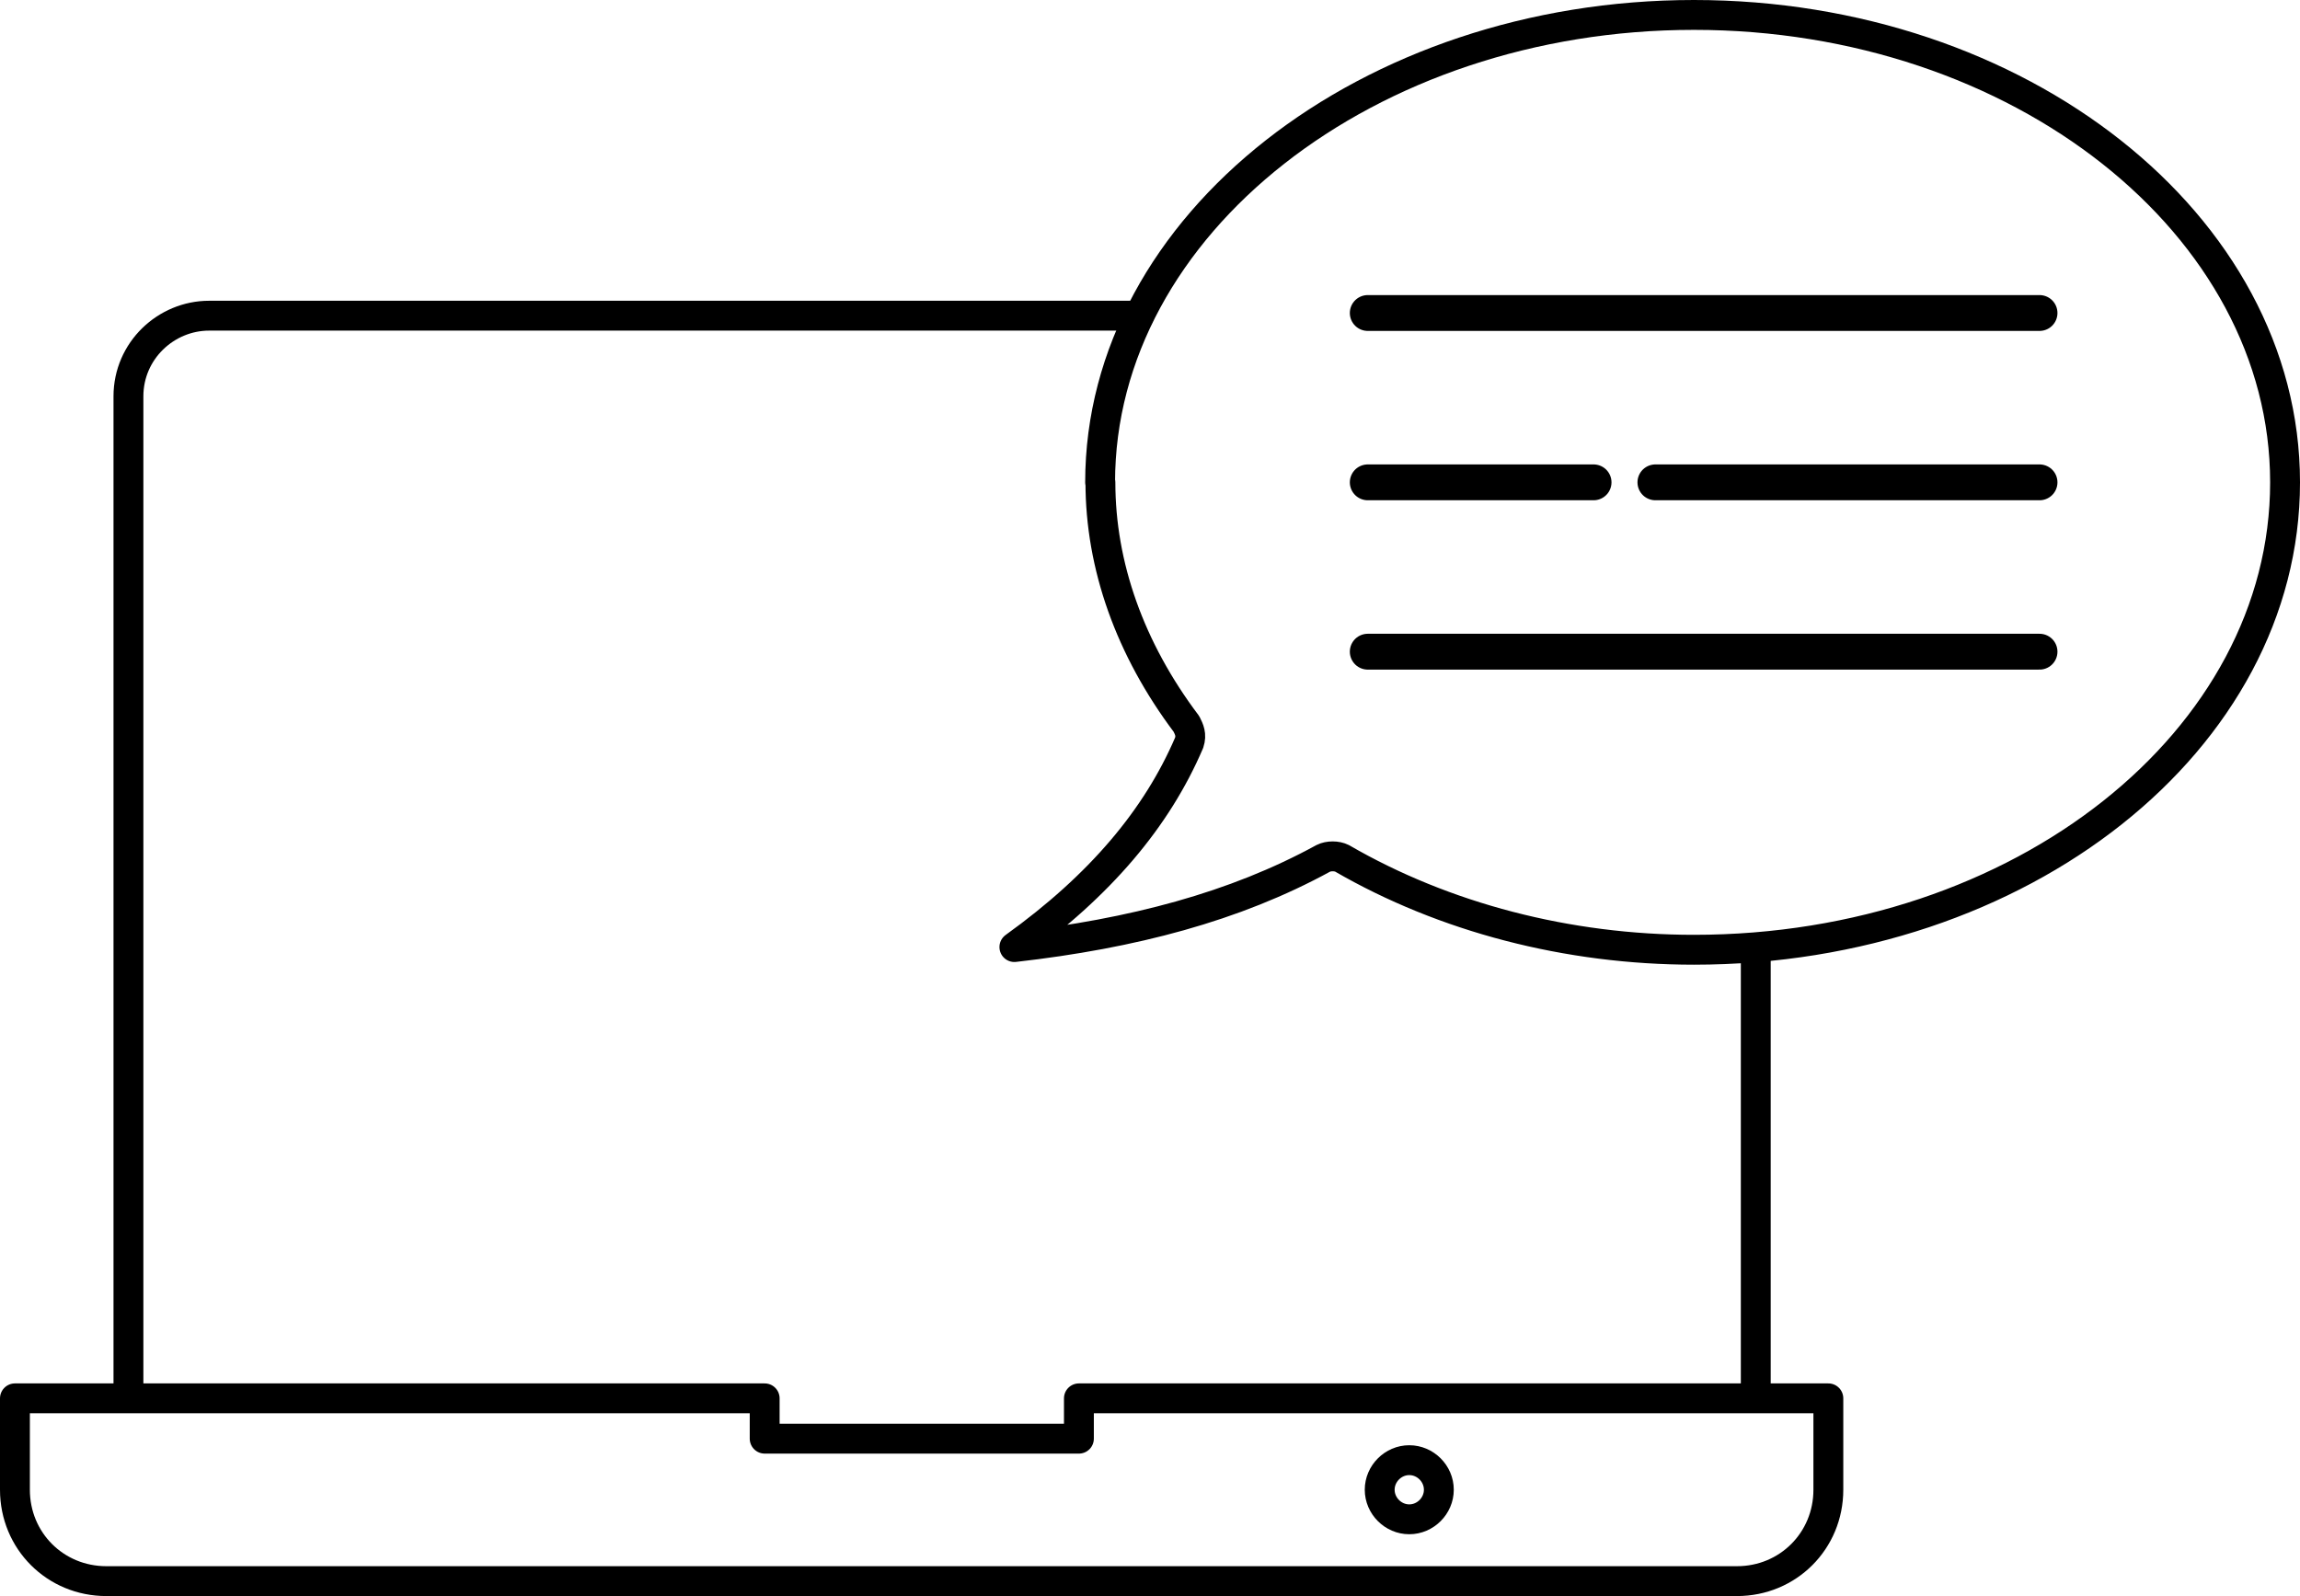 <?xml version="1.0" encoding="UTF-8"?>
<svg id="Ebene_1" xmlns="http://www.w3.org/2000/svg" viewBox="0 0 77 53.44">
    <defs>
        <style>.cls-1,.cls-2{
            stroke-linecap:round;
            stroke-linejoin:round;
            }
            .cls-1,.cls-2,.cls-3{
            fill:none;
            }
            .cls-2{
            stroke-width:1.2px;
            }
            .cls-3
            {
            stroke-miterlimit:10;
            }
        </style>
    </defs>
    <path class="cls-1" stroke="#000" d="m38.13,10.57H7c-1.44,0-2.7,1.17-2.7,2.7v33.28"/>
    <path class="cls-1" stroke="#000" d="m58.78,46.55v-14.75"/>
    <path class="cls-3" stroke="#000" d="m47.18,48.89c.54,0,.99.45.99.99s-.45.99-.99.99-.99-.45-.99-.99.45-.99.99-.99"/>
    <path class="cls-1" stroke="#000" d="m36.12,46.82v1.35h-10.52v-1.35H.5v3.06c0,1.71,1.35,3.06,3.06,3.06h54.59c1.71,0,3.06-1.35,3.06-3.06v-3.06h-25.09Z"/>
    <path class="cls-1" stroke="#000" d="m36.84,16.15c0,2.79.99,5.58,2.88,8.09.09.18.18.36.09.63-1.08,2.52-2.97,4.77-5.85,6.84,3.96-.45,7.38-1.35,10.34-2.97.18-.09.45-.09.63,0,3.42,1.98,7.55,3.06,11.78,3.06,10.97,0,19.79-7.02,19.79-15.65S67.6.5,56.71.5s-19.88,7.02-19.88,15.65Z"/>
    <line class="cls-2" stroke="#000" x1="45.79" y1="10.48" x2="68.28" y2="10.48"/>
    <line class="cls-2" stroke="#000" x1="55.42" y1="16.15" x2="68.28" y2="16.15"/>
    <line class="cls-2" stroke="#000" x1="45.79" y1="16.15" x2="53.35" y2="16.15"/>
    <line class="cls-2" stroke="#000" x1="45.79" y1="21.82" x2="68.28" y2="21.82"/>
</svg>